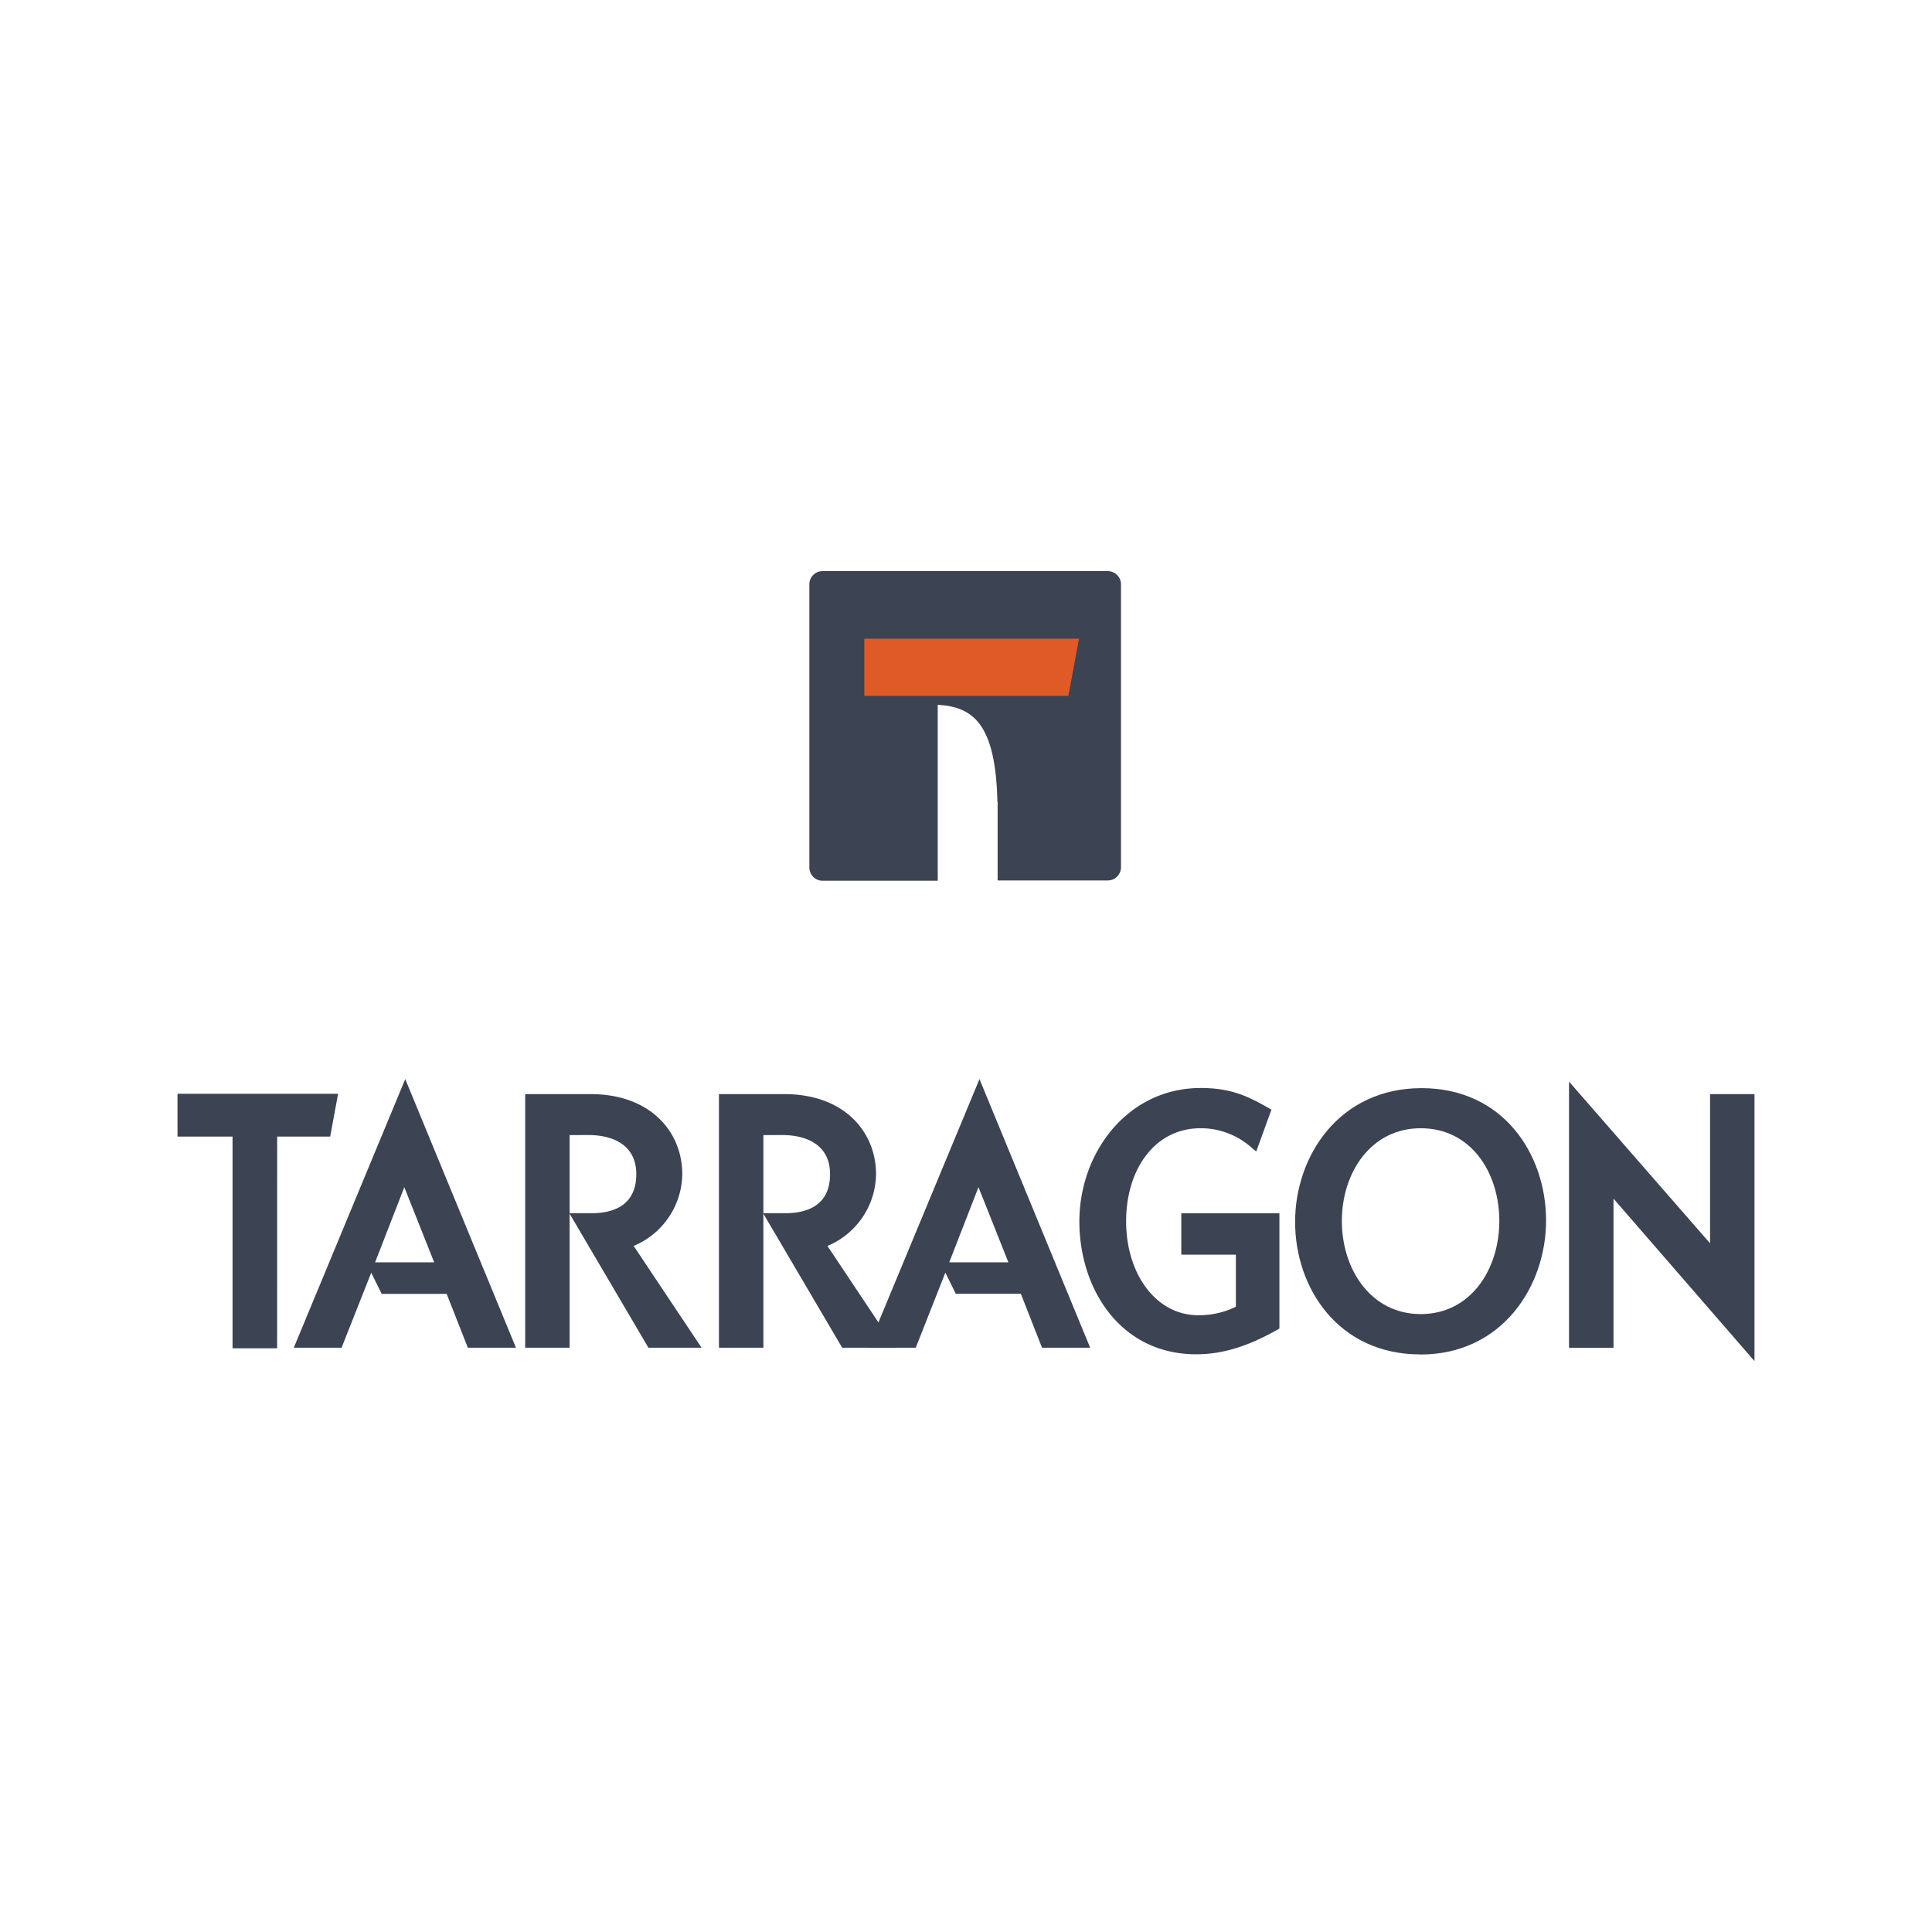<svg xmlns="http://www.w3.org/2000/svg" xmlns:xlink="http://www.w3.org/1999/xlink" viewBox="0 0 410 410"><defs><style>.cls-1{fill:none;}.cls-2,.cls-3{fill:#3c4353;}.cls-3,.cls-4{fill-rule:evenodd;}.cls-4{fill:#df5a26;}</style><symbol id="Viewbox" data-name="Viewbox" viewBox="0 0 410 410"><rect class="cls-1" width="410" height="410"/></symbol></defs><title>logo_tarragon</title><g id="Tarragon"><path class="cls-2" d="M207.65,251.94,214,267.89H201.44ZM184.19,286h10.15l6.28-15.93,2.21,4.49h13.81L221.13,286h10.22l-23.49-57Z"/><path class="cls-2" d="M120.88,240.89V286h-9.43V232.19h13.91c12.68,0,19.43,8,19.43,17a16.74,16.74,0,0,1-12.46,15.94l-.71-5L148.88,286H137.6l-16.78-28.54h4.7c5.67,0,9.51-2.4,9.51-8.29s-4.5-8.3-10.24-8.3Z"/><path class="cls-3" d="M253.86,287.4c-16.05,0-24.8-13.79-24.8-28.21s10.09-28.3,25.78-28.3c6.3,0,9.94,1.7,14.39,4.26l.59.34-3.23,8.88-.89-.74a16.19,16.19,0,0,0-10.94-4.2c-9.62,0-15.78,8.61-15.78,19.76s6.34,19.92,15.29,19.92a17.66,17.66,0,0,0,8-1.8V266.26H250.69v-8.78h20.82v24.46l-.42.24c-5.34,3-10.85,5.22-17.23,5.22"/><path class="cls-3" d="M301.51,239.43c-10.6,0-16.75,9.44-16.75,19.68s6.15,19.76,16.75,19.76,16.67-9.51,16.67-19.76-6-19.68-16.67-19.68m-.08,48c-17.4,0-26.59-14.07-26.59-28.13s9.43-28.38,26.83-28.38S328.1,245,328.1,259s-9.35,28.45-26.67,28.45"/><polygon class="cls-3" points="342.41 254.37 342.41 286.02 332.97 286.02 332.97 229.53 362.9 263.85 362.9 232.19 372.33 232.19 372.33 288.85 342.41 254.37"/><path class="cls-2" d="M162,240.89V286h-9.43V232.19h13.91c12.68,0,19.43,8,19.43,17a16.73,16.73,0,0,1-12.46,15.94l-.71-5L190,286H178.72l-16.78-28.54h4.7c5.67,0,9.51-2.4,9.51-8.29s-4.5-8.3-10.24-8.3Z"/><polygon class="cls-3" points="58.82 241.2 58.81 286.13 49.35 286.13 49.35 241.2 37.67 241.2 37.67 232.11 71.75 232.11 70.07 241.2 58.82 241.2"/><path class="cls-3" d="M79.6,267.89H92.14L85.8,251.94Zm15.19,6.69H81l-2.22-4.49L72.49,286H62.35L86,229l23.49,57H99.28Z"/><path class="cls-3" d="M211.71,170.14v16.71h23.37a2.81,2.81,0,0,0,2.81-2.81V124a2.8,2.8,0,0,0-2.81-2.8H174.57a2.8,2.8,0,0,0-2.81,2.8v60.1a2.81,2.81,0,0,0,2.81,2.81H199V149.58c7.4.41,12.3,3.9,12.66,20.56"/><polygon class="cls-4" points="183.42 135.54 228.98 135.54 226.73 147.68 183.42 147.68 183.42 135.54"/></g><g id="SVG_VIEWBOX" data-name="SVG VIEWBOX"><use width="410" height="410" transform="translate(0 1)" xlink:href="#Viewbox"/></g></svg>